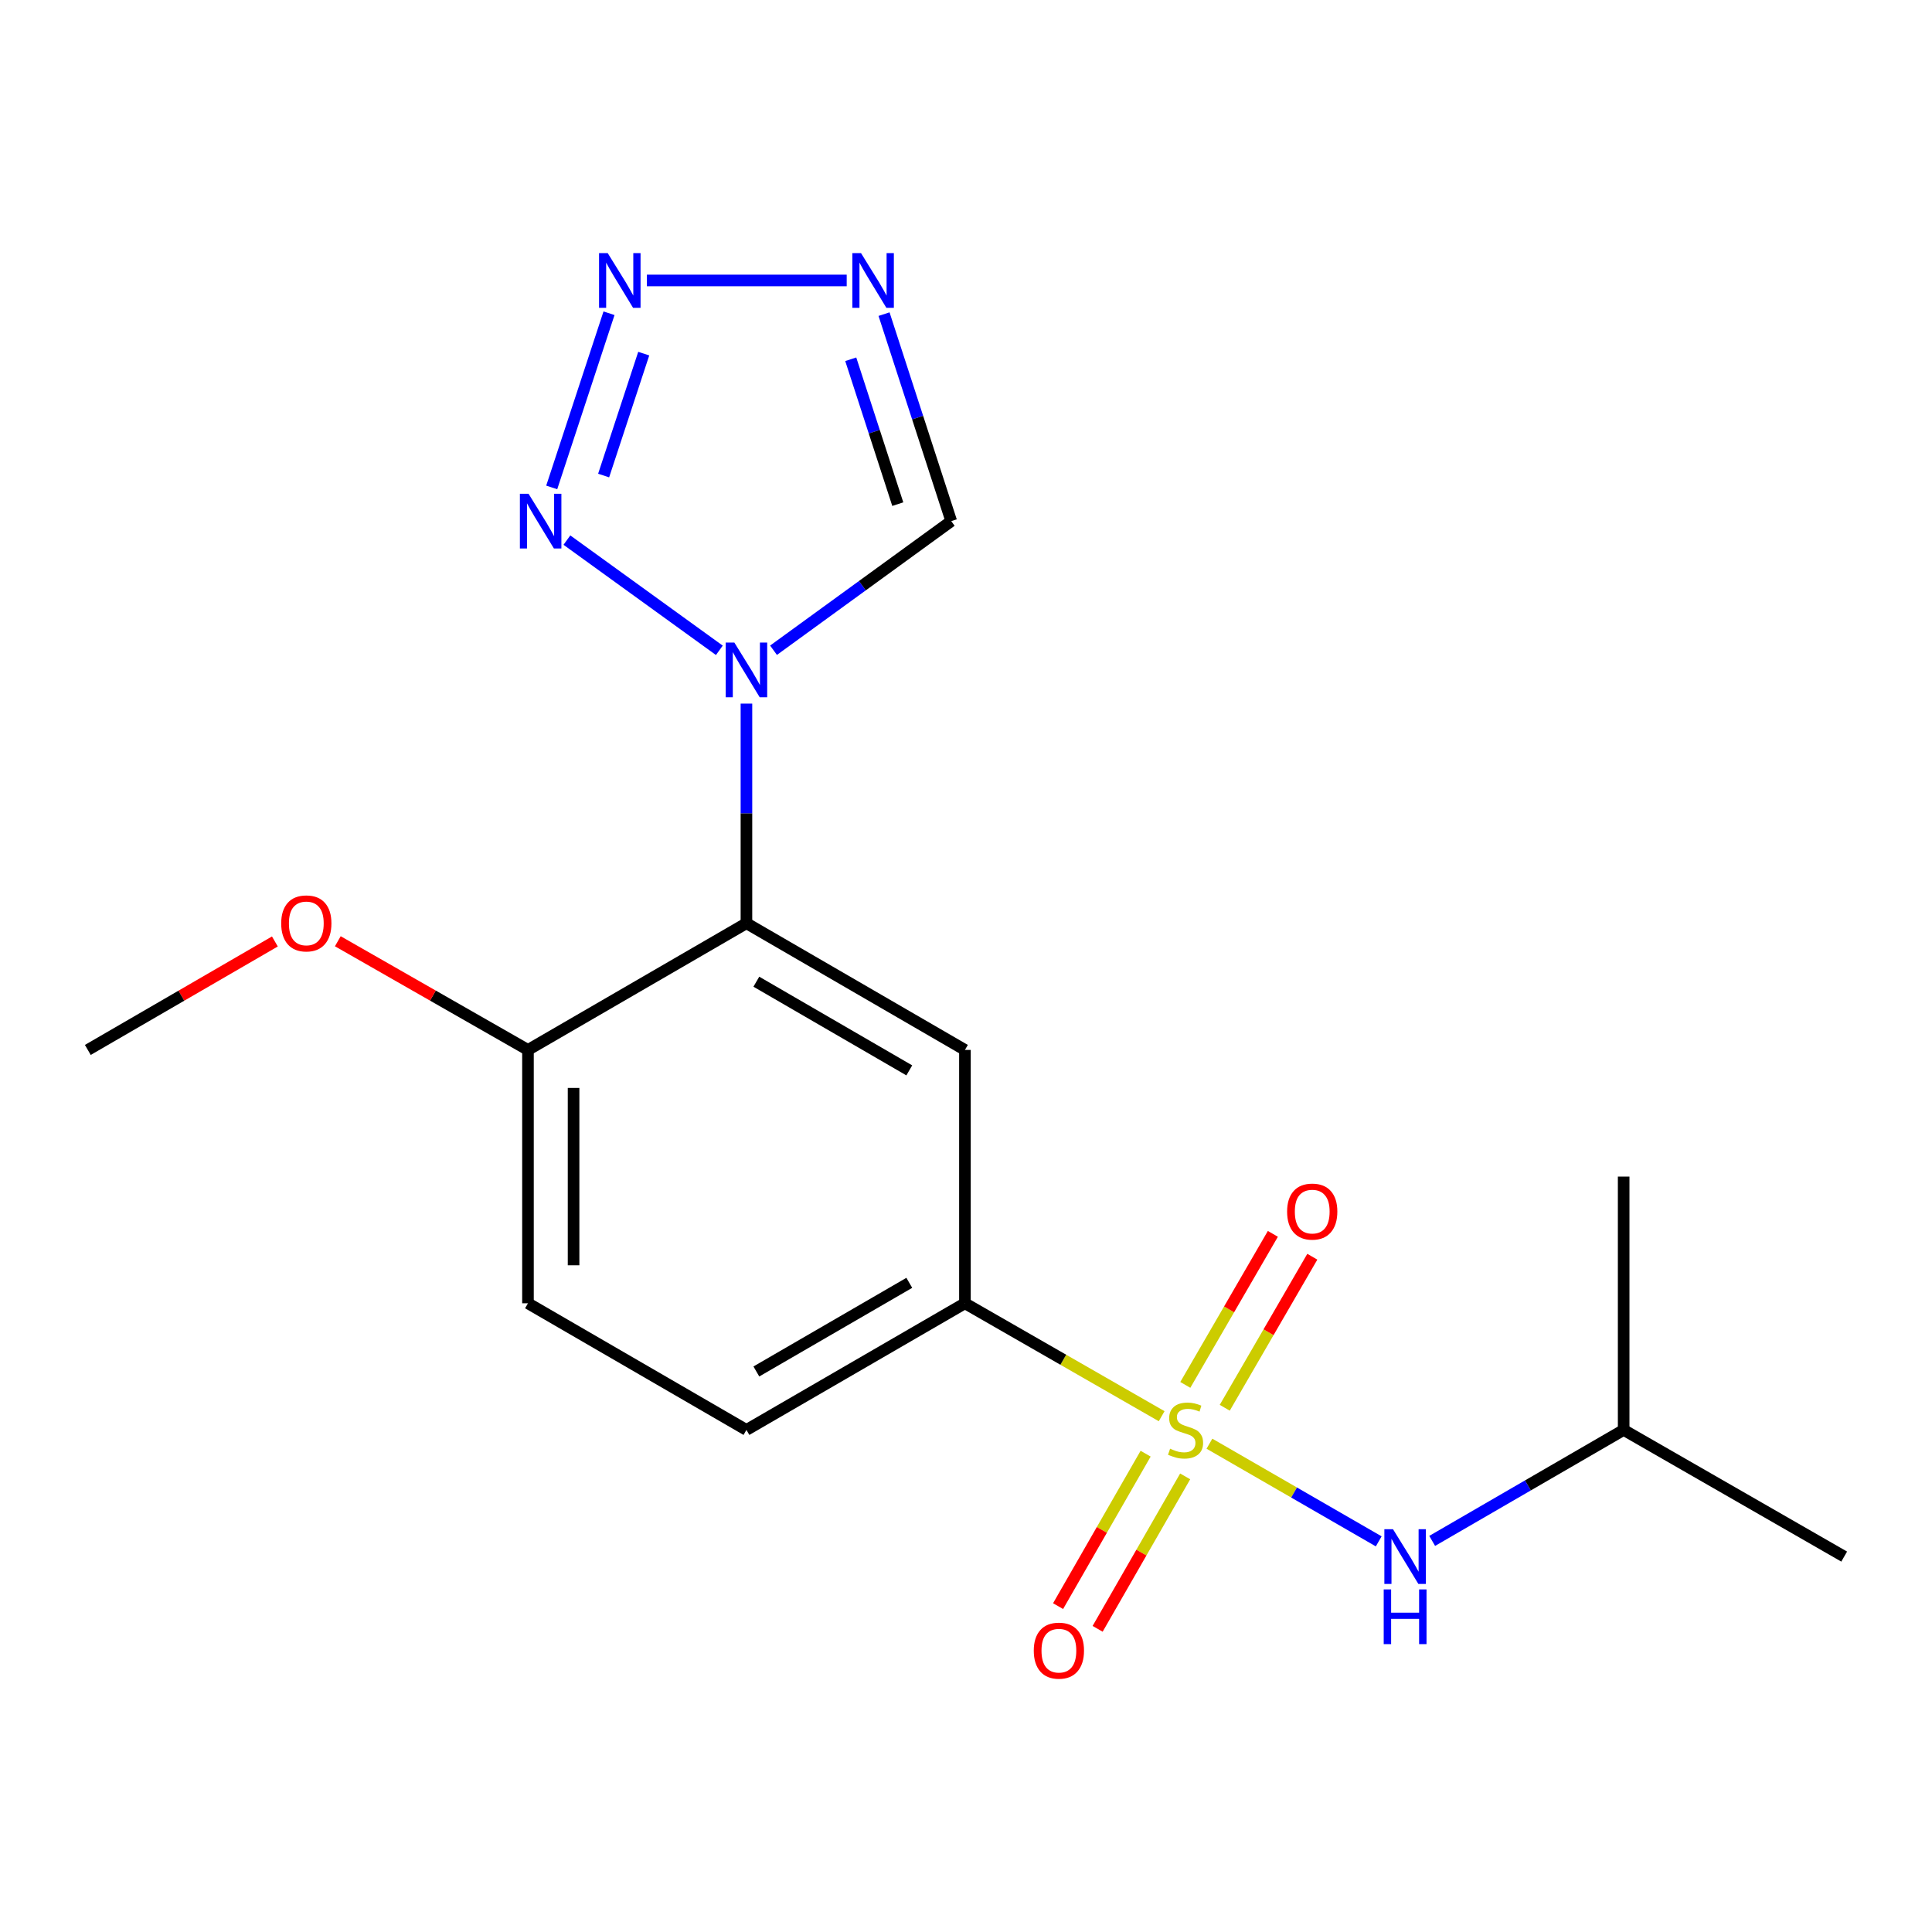 <?xml version='1.0' encoding='iso-8859-1'?>
<svg version='1.1' baseProfile='full'
              xmlns='http://www.w3.org/2000/svg'
                      xmlns:rdkit='http://www.rdkit.org/xml'
                      xmlns:xlink='http://www.w3.org/1999/xlink'
                  xml:space='preserve'
width='1000px' height='1000px' viewBox='0 0 1000 1000'>
<!-- END OF HEADER -->
<rect style='opacity:1.0;fill:#FFFFFF;stroke:none' width='1000' height='1000' x='0' y='0'> </rect>
<path class='bond-6' d='M 601.271,733.024 L 550.36,703.801' style='fill:none;fill-rule:evenodd;stroke:#CCCC00;stroke-width:6px;stroke-linecap:butt;stroke-linejoin:miter;stroke-opacity:1' />
<path class='bond-6' d='M 550.36,703.801 L 499.449,674.578' style='fill:none;fill-rule:evenodd;stroke:#000000;stroke-width:6px;stroke-linecap:butt;stroke-linejoin:miter;stroke-opacity:1' />
<path class='bond-8' d='M 626.003,747.256 L 669.813,772.53' style='fill:none;fill-rule:evenodd;stroke:#CCCC00;stroke-width:6px;stroke-linecap:butt;stroke-linejoin:miter;stroke-opacity:1' />
<path class='bond-8' d='M 669.813,772.53 L 713.623,797.804' style='fill:none;fill-rule:evenodd;stroke:#0000FF;stroke-width:6px;stroke-linecap:butt;stroke-linejoin:miter;stroke-opacity:1' />
<path class='bond-9' d='M 633.932,728.656 L 656.593,689.566' style='fill:none;fill-rule:evenodd;stroke:#CCCC00;stroke-width:6px;stroke-linecap:butt;stroke-linejoin:miter;stroke-opacity:1' />
<path class='bond-9' d='M 656.593,689.566 L 679.253,650.477' style='fill:none;fill-rule:evenodd;stroke:#FF0000;stroke-width:6px;stroke-linecap:butt;stroke-linejoin:miter;stroke-opacity:1' />
<path class='bond-9' d='M 613.513,716.819 L 636.174,677.729' style='fill:none;fill-rule:evenodd;stroke:#CCCC00;stroke-width:6px;stroke-linecap:butt;stroke-linejoin:miter;stroke-opacity:1' />
<path class='bond-9' d='M 636.174,677.729 L 658.834,638.64' style='fill:none;fill-rule:evenodd;stroke:#FF0000;stroke-width:6px;stroke-linecap:butt;stroke-linejoin:miter;stroke-opacity:1' />
<path class='bond-10' d='M 592.974,752.42 L 570.318,791.874' style='fill:none;fill-rule:evenodd;stroke:#CCCC00;stroke-width:6px;stroke-linecap:butt;stroke-linejoin:miter;stroke-opacity:1' />
<path class='bond-10' d='M 570.318,791.874 L 547.661,831.329' style='fill:none;fill-rule:evenodd;stroke:#FF0000;stroke-width:6px;stroke-linecap:butt;stroke-linejoin:miter;stroke-opacity:1' />
<path class='bond-10' d='M 613.442,764.173 L 590.785,803.628' style='fill:none;fill-rule:evenodd;stroke:#CCCC00;stroke-width:6px;stroke-linecap:butt;stroke-linejoin:miter;stroke-opacity:1' />
<path class='bond-10' d='M 590.785,803.628 L 568.128,843.082' style='fill:none;fill-rule:evenodd;stroke:#FF0000;stroke-width:6px;stroke-linecap:butt;stroke-linejoin:miter;stroke-opacity:1' />
<path class='bond-0' d='M 386.357,364.186 L 386.357,421.028' style='fill:none;fill-rule:evenodd;stroke:#0000FF;stroke-width:6px;stroke-linecap:butt;stroke-linejoin:miter;stroke-opacity:1' />
<path class='bond-0' d='M 386.357,421.028 L 386.357,477.869' style='fill:none;fill-rule:evenodd;stroke:#000000;stroke-width:6px;stroke-linecap:butt;stroke-linejoin:miter;stroke-opacity:1' />
<path class='bond-1' d='M 372.331,336.606 L 293.428,279.556' style='fill:none;fill-rule:evenodd;stroke:#0000FF;stroke-width:6px;stroke-linecap:butt;stroke-linejoin:miter;stroke-opacity:1' />
<path class='bond-7' d='M 400.373,336.564 L 446.364,303.146' style='fill:none;fill-rule:evenodd;stroke:#0000FF;stroke-width:6px;stroke-linecap:butt;stroke-linejoin:miter;stroke-opacity:1' />
<path class='bond-7' d='M 446.364,303.146 L 492.356,269.727' style='fill:none;fill-rule:evenodd;stroke:#000000;stroke-width:6px;stroke-linecap:butt;stroke-linejoin:miter;stroke-opacity:1' />
<path class='bond-2' d='M 285.57,252.289 L 315.224,162.141' style='fill:none;fill-rule:evenodd;stroke:#0000FF;stroke-width:6px;stroke-linecap:butt;stroke-linejoin:miter;stroke-opacity:1' />
<path class='bond-2' d='M 312.438,246.142 L 333.196,183.038' style='fill:none;fill-rule:evenodd;stroke:#0000FF;stroke-width:6px;stroke-linecap:butt;stroke-linejoin:miter;stroke-opacity:1' />
<path class='bond-20' d='M 334.827,145.162 L 438.251,145.162' style='fill:none;fill-rule:evenodd;stroke:#0000FF;stroke-width:6px;stroke-linecap:butt;stroke-linejoin:miter;stroke-opacity:1' />
<path class='bond-3' d='M 386.357,477.869 L 499.449,543.443' style='fill:none;fill-rule:evenodd;stroke:#000000;stroke-width:6px;stroke-linecap:butt;stroke-linejoin:miter;stroke-opacity:1' />
<path class='bond-3' d='M 391.482,508.123 L 470.647,554.025' style='fill:none;fill-rule:evenodd;stroke:#000000;stroke-width:6px;stroke-linecap:butt;stroke-linejoin:miter;stroke-opacity:1' />
<path class='bond-19' d='M 386.357,477.869 L 273.278,543.443' style='fill:none;fill-rule:evenodd;stroke:#000000;stroke-width:6px;stroke-linecap:butt;stroke-linejoin:miter;stroke-opacity:1' />
<path class='bond-4' d='M 457.577,162.596 L 474.967,216.162' style='fill:none;fill-rule:evenodd;stroke:#0000FF;stroke-width:6px;stroke-linecap:butt;stroke-linejoin:miter;stroke-opacity:1' />
<path class='bond-4' d='M 474.967,216.162 L 492.356,269.727' style='fill:none;fill-rule:evenodd;stroke:#000000;stroke-width:6px;stroke-linecap:butt;stroke-linejoin:miter;stroke-opacity:1' />
<path class='bond-4' d='M 440.346,185.953 L 452.518,223.449' style='fill:none;fill-rule:evenodd;stroke:#0000FF;stroke-width:6px;stroke-linecap:butt;stroke-linejoin:miter;stroke-opacity:1' />
<path class='bond-4' d='M 452.518,223.449 L 464.69,260.945' style='fill:none;fill-rule:evenodd;stroke:#000000;stroke-width:6px;stroke-linecap:butt;stroke-linejoin:miter;stroke-opacity:1' />
<path class='bond-5' d='M 499.449,543.443 L 499.449,674.578' style='fill:none;fill-rule:evenodd;stroke:#000000;stroke-width:6px;stroke-linecap:butt;stroke-linejoin:miter;stroke-opacity:1' />
<path class='bond-12' d='M 499.449,674.578 L 386.357,740.125' style='fill:none;fill-rule:evenodd;stroke:#000000;stroke-width:6px;stroke-linecap:butt;stroke-linejoin:miter;stroke-opacity:1' />
<path class='bond-12' d='M 470.65,663.99 L 391.486,709.873' style='fill:none;fill-rule:evenodd;stroke:#000000;stroke-width:6px;stroke-linecap:butt;stroke-linejoin:miter;stroke-opacity:1' />
<path class='bond-15' d='M 741.294,797.567 L 790.849,768.846' style='fill:none;fill-rule:evenodd;stroke:#0000FF;stroke-width:6px;stroke-linecap:butt;stroke-linejoin:miter;stroke-opacity:1' />
<path class='bond-15' d='M 790.849,768.846 L 840.404,740.125' style='fill:none;fill-rule:evenodd;stroke:#000000;stroke-width:6px;stroke-linecap:butt;stroke-linejoin:miter;stroke-opacity:1' />
<path class='bond-11' d='M 273.278,543.443 L 273.278,674.578' style='fill:none;fill-rule:evenodd;stroke:#000000;stroke-width:6px;stroke-linecap:butt;stroke-linejoin:miter;stroke-opacity:1' />
<path class='bond-11' d='M 296.88,563.113 L 296.88,654.907' style='fill:none;fill-rule:evenodd;stroke:#000000;stroke-width:6px;stroke-linecap:butt;stroke-linejoin:miter;stroke-opacity:1' />
<path class='bond-14' d='M 273.278,543.443 L 224.064,515.315' style='fill:none;fill-rule:evenodd;stroke:#000000;stroke-width:6px;stroke-linecap:butt;stroke-linejoin:miter;stroke-opacity:1' />
<path class='bond-14' d='M 224.064,515.315 L 174.85,487.188' style='fill:none;fill-rule:evenodd;stroke:#FF0000;stroke-width:6px;stroke-linecap:butt;stroke-linejoin:miter;stroke-opacity:1' />
<path class='bond-13' d='M 386.357,740.125 L 273.278,674.578' style='fill:none;fill-rule:evenodd;stroke:#000000;stroke-width:6px;stroke-linecap:butt;stroke-linejoin:miter;stroke-opacity:1' />
<path class='bond-16' d='M 142.279,487.302 L 93.867,515.373' style='fill:none;fill-rule:evenodd;stroke:#FF0000;stroke-width:6px;stroke-linecap:butt;stroke-linejoin:miter;stroke-opacity:1' />
<path class='bond-16' d='M 93.867,515.373 L 45.455,543.443' style='fill:none;fill-rule:evenodd;stroke:#000000;stroke-width:6px;stroke-linecap:butt;stroke-linejoin:miter;stroke-opacity:1' />
<path class='bond-17' d='M 840.404,740.125 L 954.545,805.686' style='fill:none;fill-rule:evenodd;stroke:#000000;stroke-width:6px;stroke-linecap:butt;stroke-linejoin:miter;stroke-opacity:1' />
<path class='bond-18' d='M 840.404,740.125 L 840.404,609.004' style='fill:none;fill-rule:evenodd;stroke:#000000;stroke-width:6px;stroke-linecap:butt;stroke-linejoin:miter;stroke-opacity:1' />
<path  class='atom-0' d='M 605.643 749.845
Q 605.963 749.965, 607.283 750.525
Q 608.603 751.085, 610.043 751.445
Q 611.523 751.765, 612.963 751.765
Q 615.643 751.765, 617.203 750.485
Q 618.763 749.165, 618.763 746.885
Q 618.763 745.325, 617.963 744.365
Q 617.203 743.405, 616.003 742.885
Q 614.803 742.365, 612.803 741.765
Q 610.283 741.005, 608.763 740.285
Q 607.283 739.565, 606.203 738.045
Q 605.163 736.525, 605.163 733.965
Q 605.163 730.405, 607.563 728.205
Q 610.003 726.005, 614.803 726.005
Q 618.083 726.005, 621.803 727.565
L 620.883 730.645
Q 617.483 729.245, 614.923 729.245
Q 612.163 729.245, 610.643 730.405
Q 609.123 731.525, 609.163 733.485
Q 609.163 735.005, 609.923 735.925
Q 610.723 736.845, 611.843 737.365
Q 613.003 737.885, 614.923 738.485
Q 617.483 739.285, 619.003 740.085
Q 620.523 740.885, 621.603 742.525
Q 622.723 744.125, 622.723 746.885
Q 622.723 750.805, 620.083 752.925
Q 617.483 755.005, 613.123 755.005
Q 610.603 755.005, 608.683 754.445
Q 606.803 753.925, 604.563 753.005
L 605.643 749.845
' fill='#CCCC00'/>
<path  class='atom-1' d='M 380.097 332.588
L 389.377 347.588
Q 390.297 349.068, 391.777 351.748
Q 393.257 354.428, 393.337 354.588
L 393.337 332.588
L 397.097 332.588
L 397.097 360.908
L 393.217 360.908
L 383.257 344.508
Q 382.097 342.588, 380.857 340.388
Q 379.657 338.188, 379.297 337.508
L 379.297 360.908
L 375.617 360.908
L 375.617 332.588
L 380.097 332.588
' fill='#0000FF'/>
<path  class='atom-2' d='M 273.574 255.567
L 282.854 270.567
Q 283.774 272.047, 285.254 274.727
Q 286.734 277.407, 286.814 277.567
L 286.814 255.567
L 290.574 255.567
L 290.574 283.887
L 286.694 283.887
L 276.734 267.487
Q 275.574 265.567, 274.334 263.367
Q 273.134 261.167, 272.774 260.487
L 272.774 283.887
L 269.094 283.887
L 269.094 255.567
L 273.574 255.567
' fill='#0000FF'/>
<path  class='atom-3' d='M 314.549 131.002
L 323.829 146.002
Q 324.749 147.482, 326.229 150.162
Q 327.709 152.842, 327.789 153.002
L 327.789 131.002
L 331.549 131.002
L 331.549 159.322
L 327.669 159.322
L 317.709 142.922
Q 316.549 141.002, 315.309 138.802
Q 314.109 136.602, 313.749 135.922
L 313.749 159.322
L 310.069 159.322
L 310.069 131.002
L 314.549 131.002
' fill='#0000FF'/>
<path  class='atom-5' d='M 445.658 131.002
L 454.938 146.002
Q 455.858 147.482, 457.338 150.162
Q 458.818 152.842, 458.898 153.002
L 458.898 131.002
L 462.658 131.002
L 462.658 159.322
L 458.778 159.322
L 448.818 142.922
Q 447.658 141.002, 446.418 138.802
Q 445.218 136.602, 444.858 135.922
L 444.858 159.322
L 441.178 159.322
L 441.178 131.002
L 445.658 131.002
' fill='#0000FF'/>
<path  class='atom-9' d='M 721.026 791.526
L 730.306 806.526
Q 731.226 808.006, 732.706 810.686
Q 734.186 813.366, 734.266 813.526
L 734.266 791.526
L 738.026 791.526
L 738.026 819.846
L 734.146 819.846
L 724.186 803.446
Q 723.026 801.526, 721.786 799.326
Q 720.586 797.126, 720.226 796.446
L 720.226 819.846
L 716.546 819.846
L 716.546 791.526
L 721.026 791.526
' fill='#0000FF'/>
<path  class='atom-9' d='M 716.206 822.678
L 720.046 822.678
L 720.046 834.718
L 734.526 834.718
L 734.526 822.678
L 738.366 822.678
L 738.366 850.998
L 734.526 850.998
L 734.526 837.918
L 720.046 837.918
L 720.046 850.998
L 716.206 850.998
L 716.206 822.678
' fill='#0000FF'/>
<path  class='atom-10' d='M 666.204 627.113
Q 666.204 620.313, 669.564 616.513
Q 672.924 612.713, 679.204 612.713
Q 685.484 612.713, 688.844 616.513
Q 692.204 620.313, 692.204 627.113
Q 692.204 633.993, 688.804 637.913
Q 685.404 641.793, 679.204 641.793
Q 672.964 641.793, 669.564 637.913
Q 666.204 634.033, 666.204 627.113
M 679.204 638.593
Q 683.524 638.593, 685.844 635.713
Q 688.204 632.793, 688.204 627.113
Q 688.204 621.553, 685.844 618.753
Q 683.524 615.913, 679.204 615.913
Q 674.884 615.913, 672.524 618.713
Q 670.204 621.513, 670.204 627.113
Q 670.204 632.833, 672.524 635.713
Q 674.884 638.593, 679.204 638.593
' fill='#FF0000'/>
<path  class='atom-11' d='M 535.082 854.373
Q 535.082 847.573, 538.442 843.773
Q 541.802 839.973, 548.082 839.973
Q 554.362 839.973, 557.722 843.773
Q 561.082 847.573, 561.082 854.373
Q 561.082 861.253, 557.682 865.173
Q 554.282 869.053, 548.082 869.053
Q 541.842 869.053, 538.442 865.173
Q 535.082 861.293, 535.082 854.373
M 548.082 865.853
Q 552.402 865.853, 554.722 862.973
Q 557.082 860.053, 557.082 854.373
Q 557.082 848.813, 554.722 846.013
Q 552.402 843.173, 548.082 843.173
Q 543.762 843.173, 541.402 845.973
Q 539.082 848.773, 539.082 854.373
Q 539.082 860.093, 541.402 862.973
Q 543.762 865.853, 548.082 865.853
' fill='#FF0000'/>
<path  class='atom-15' d='M 145.547 477.949
Q 145.547 471.149, 148.907 467.349
Q 152.267 463.549, 158.547 463.549
Q 164.827 463.549, 168.187 467.349
Q 171.547 471.149, 171.547 477.949
Q 171.547 484.829, 168.147 488.749
Q 164.747 492.629, 158.547 492.629
Q 152.307 492.629, 148.907 488.749
Q 145.547 484.869, 145.547 477.949
M 158.547 489.429
Q 162.867 489.429, 165.187 486.549
Q 167.547 483.629, 167.547 477.949
Q 167.547 472.389, 165.187 469.589
Q 162.867 466.749, 158.547 466.749
Q 154.227 466.749, 151.867 469.549
Q 149.547 472.349, 149.547 477.949
Q 149.547 483.669, 151.867 486.549
Q 154.227 489.429, 158.547 489.429
' fill='#FF0000'/>
</svg>
